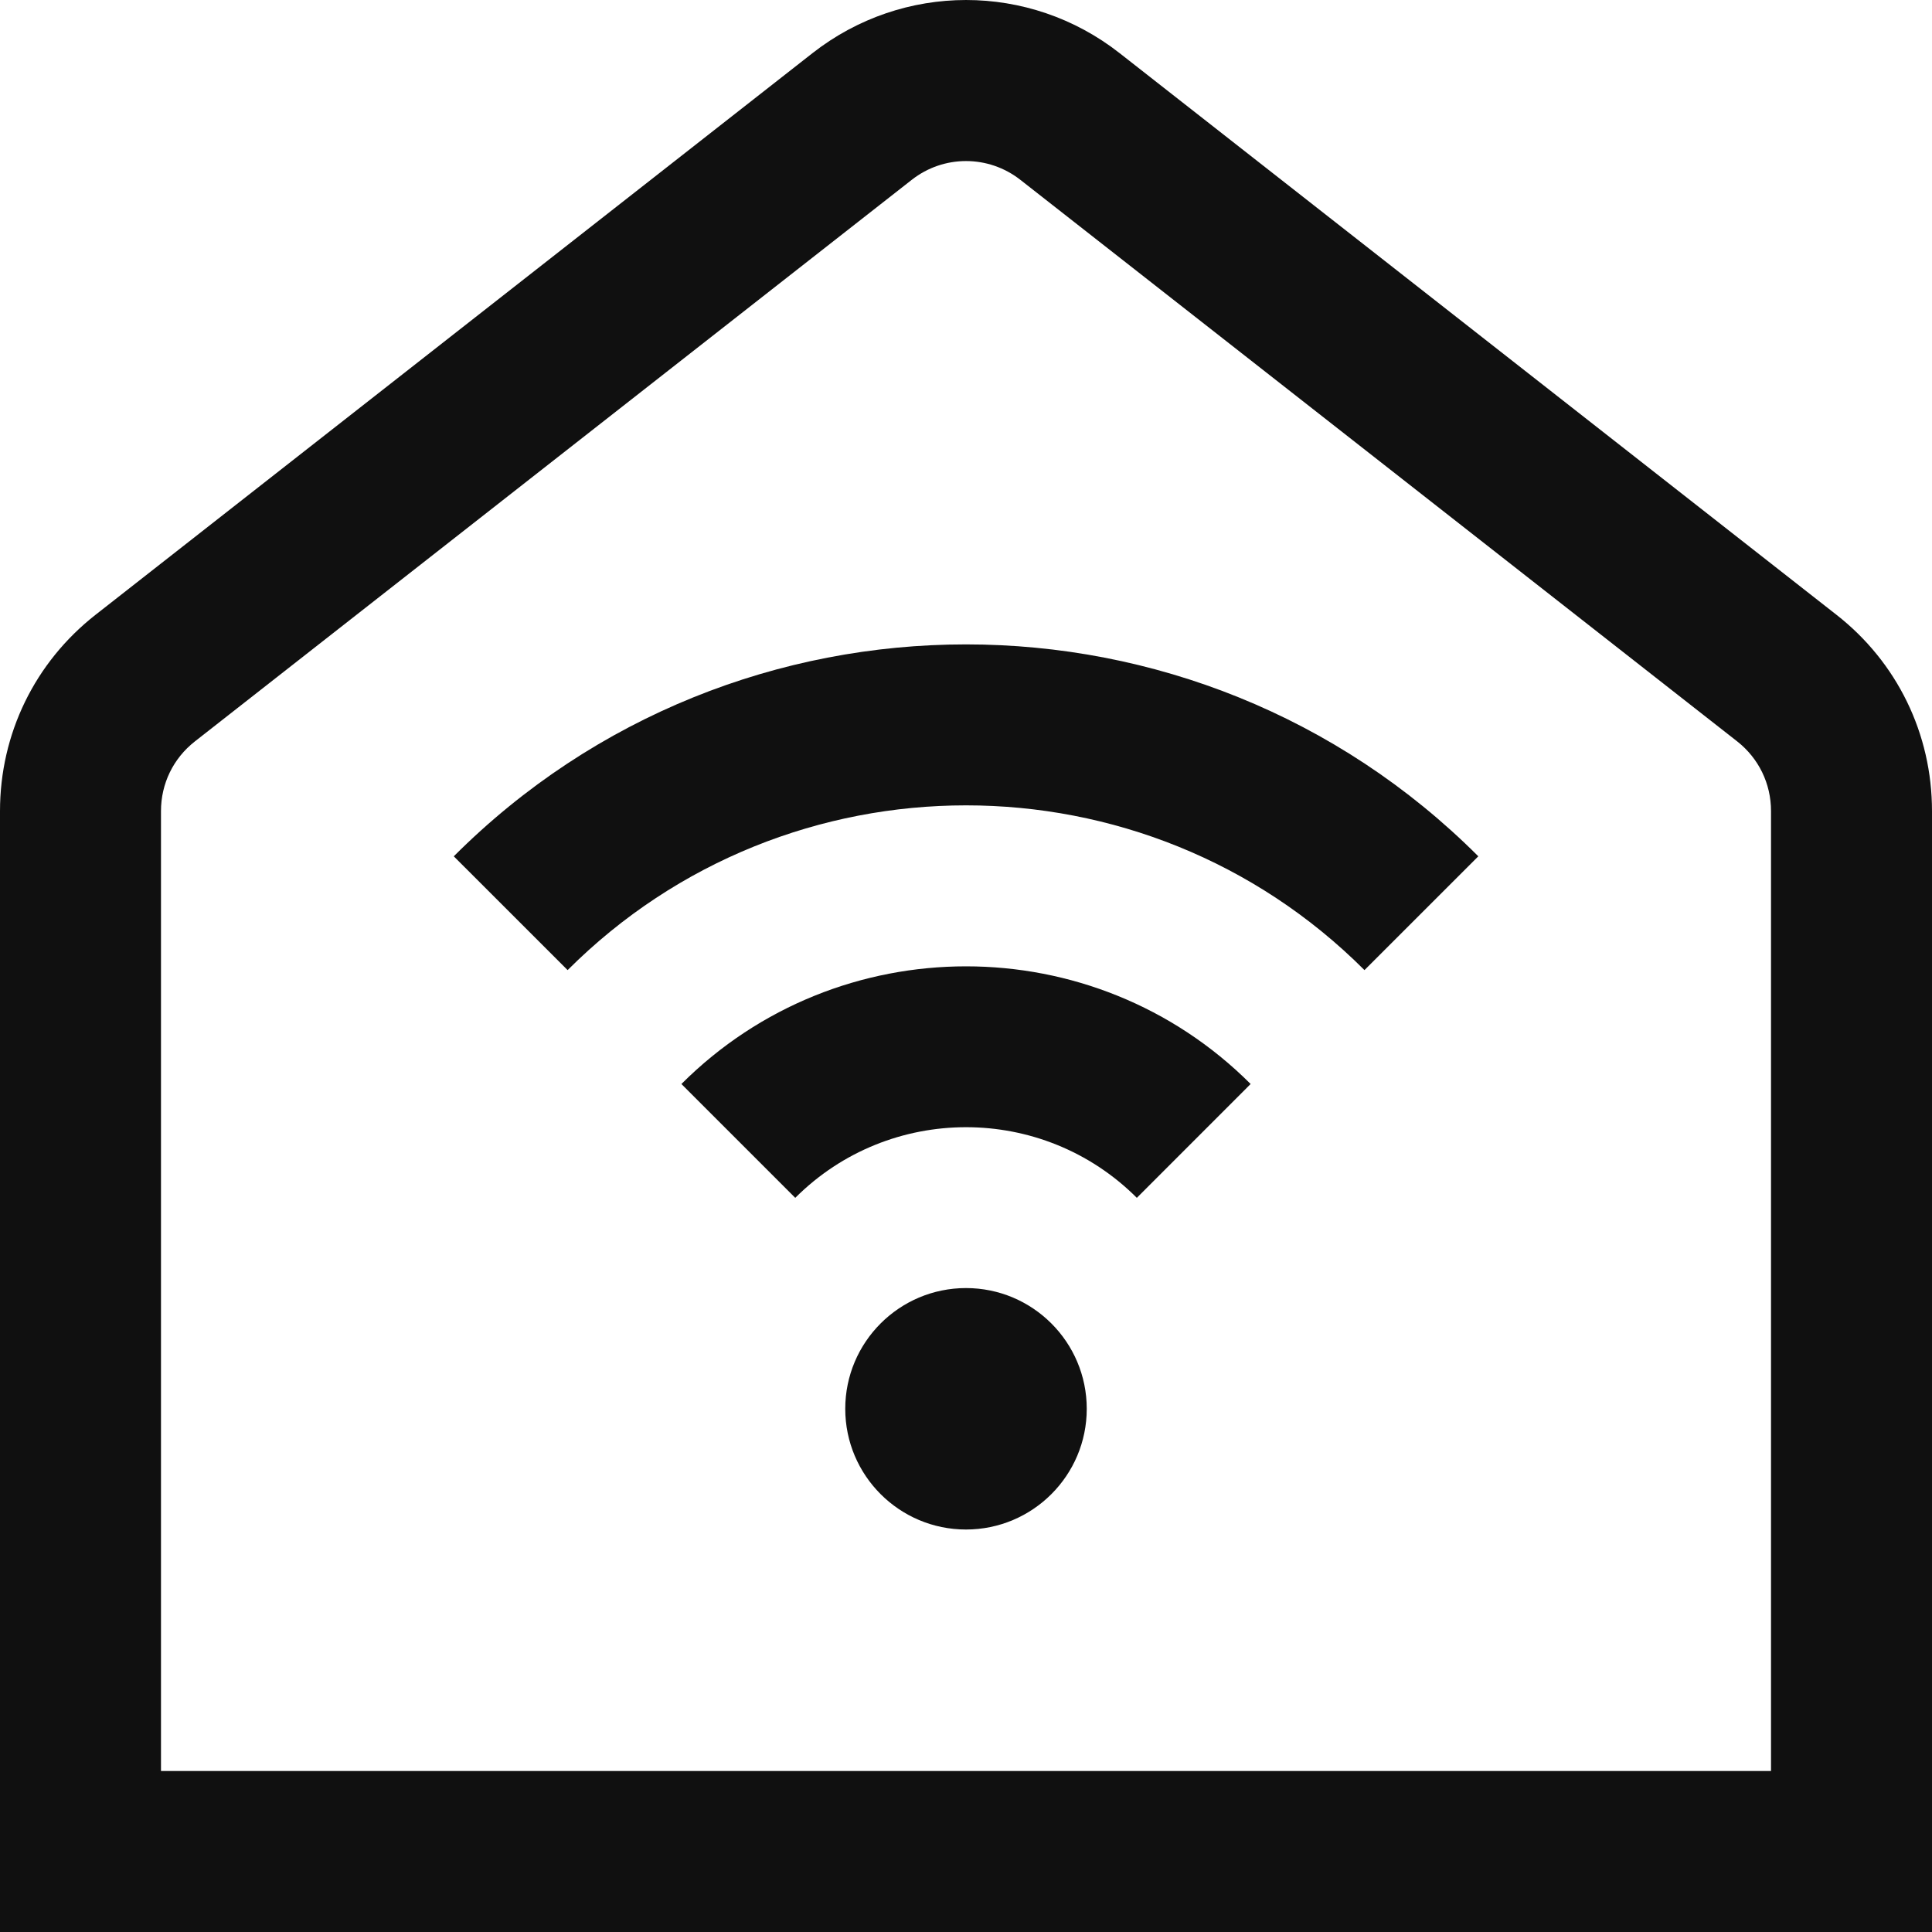 <svg width="40" height="40" viewBox="0 0 40 40" fill="none" xmlns="http://www.w3.org/2000/svg">
<path d="M38.02 12.727L23.18 1.1C21.308 -0.368 18.693 -0.365 16.822 1.1L1.98 12.727C0.722 13.712 0 15.192 0 16.792V40H40V16.792C40 15.192 39.278 13.71 38.02 12.727ZM36.667 36.667H3.333V16.792C3.333 16.224 3.588 15.7 4.035 15.35L18.877 3.723C19.537 3.205 20.463 3.205 21.125 3.723L35.967 15.35C36.412 15.7 36.667 16.224 36.667 16.792V36.667ZM22.5 29.168C22.5 30.547 21.38 31.667 20 31.667C18.62 31.667 17.5 30.547 17.5 29.168C17.5 27.788 18.62 26.668 20 26.668C21.38 26.668 22.5 27.788 22.5 29.168ZM25.893 22.443L23.537 24.8C21.587 22.85 18.415 22.85 16.465 24.8L14.108 22.443C17.357 19.195 22.645 19.195 25.893 22.443ZM30.607 17.729L28.25 20.085C23.702 15.537 16.3 15.537 11.752 20.085L9.395 17.729C15.243 11.879 24.758 11.879 30.607 17.729Z" fill="#101010"/>
</svg>
